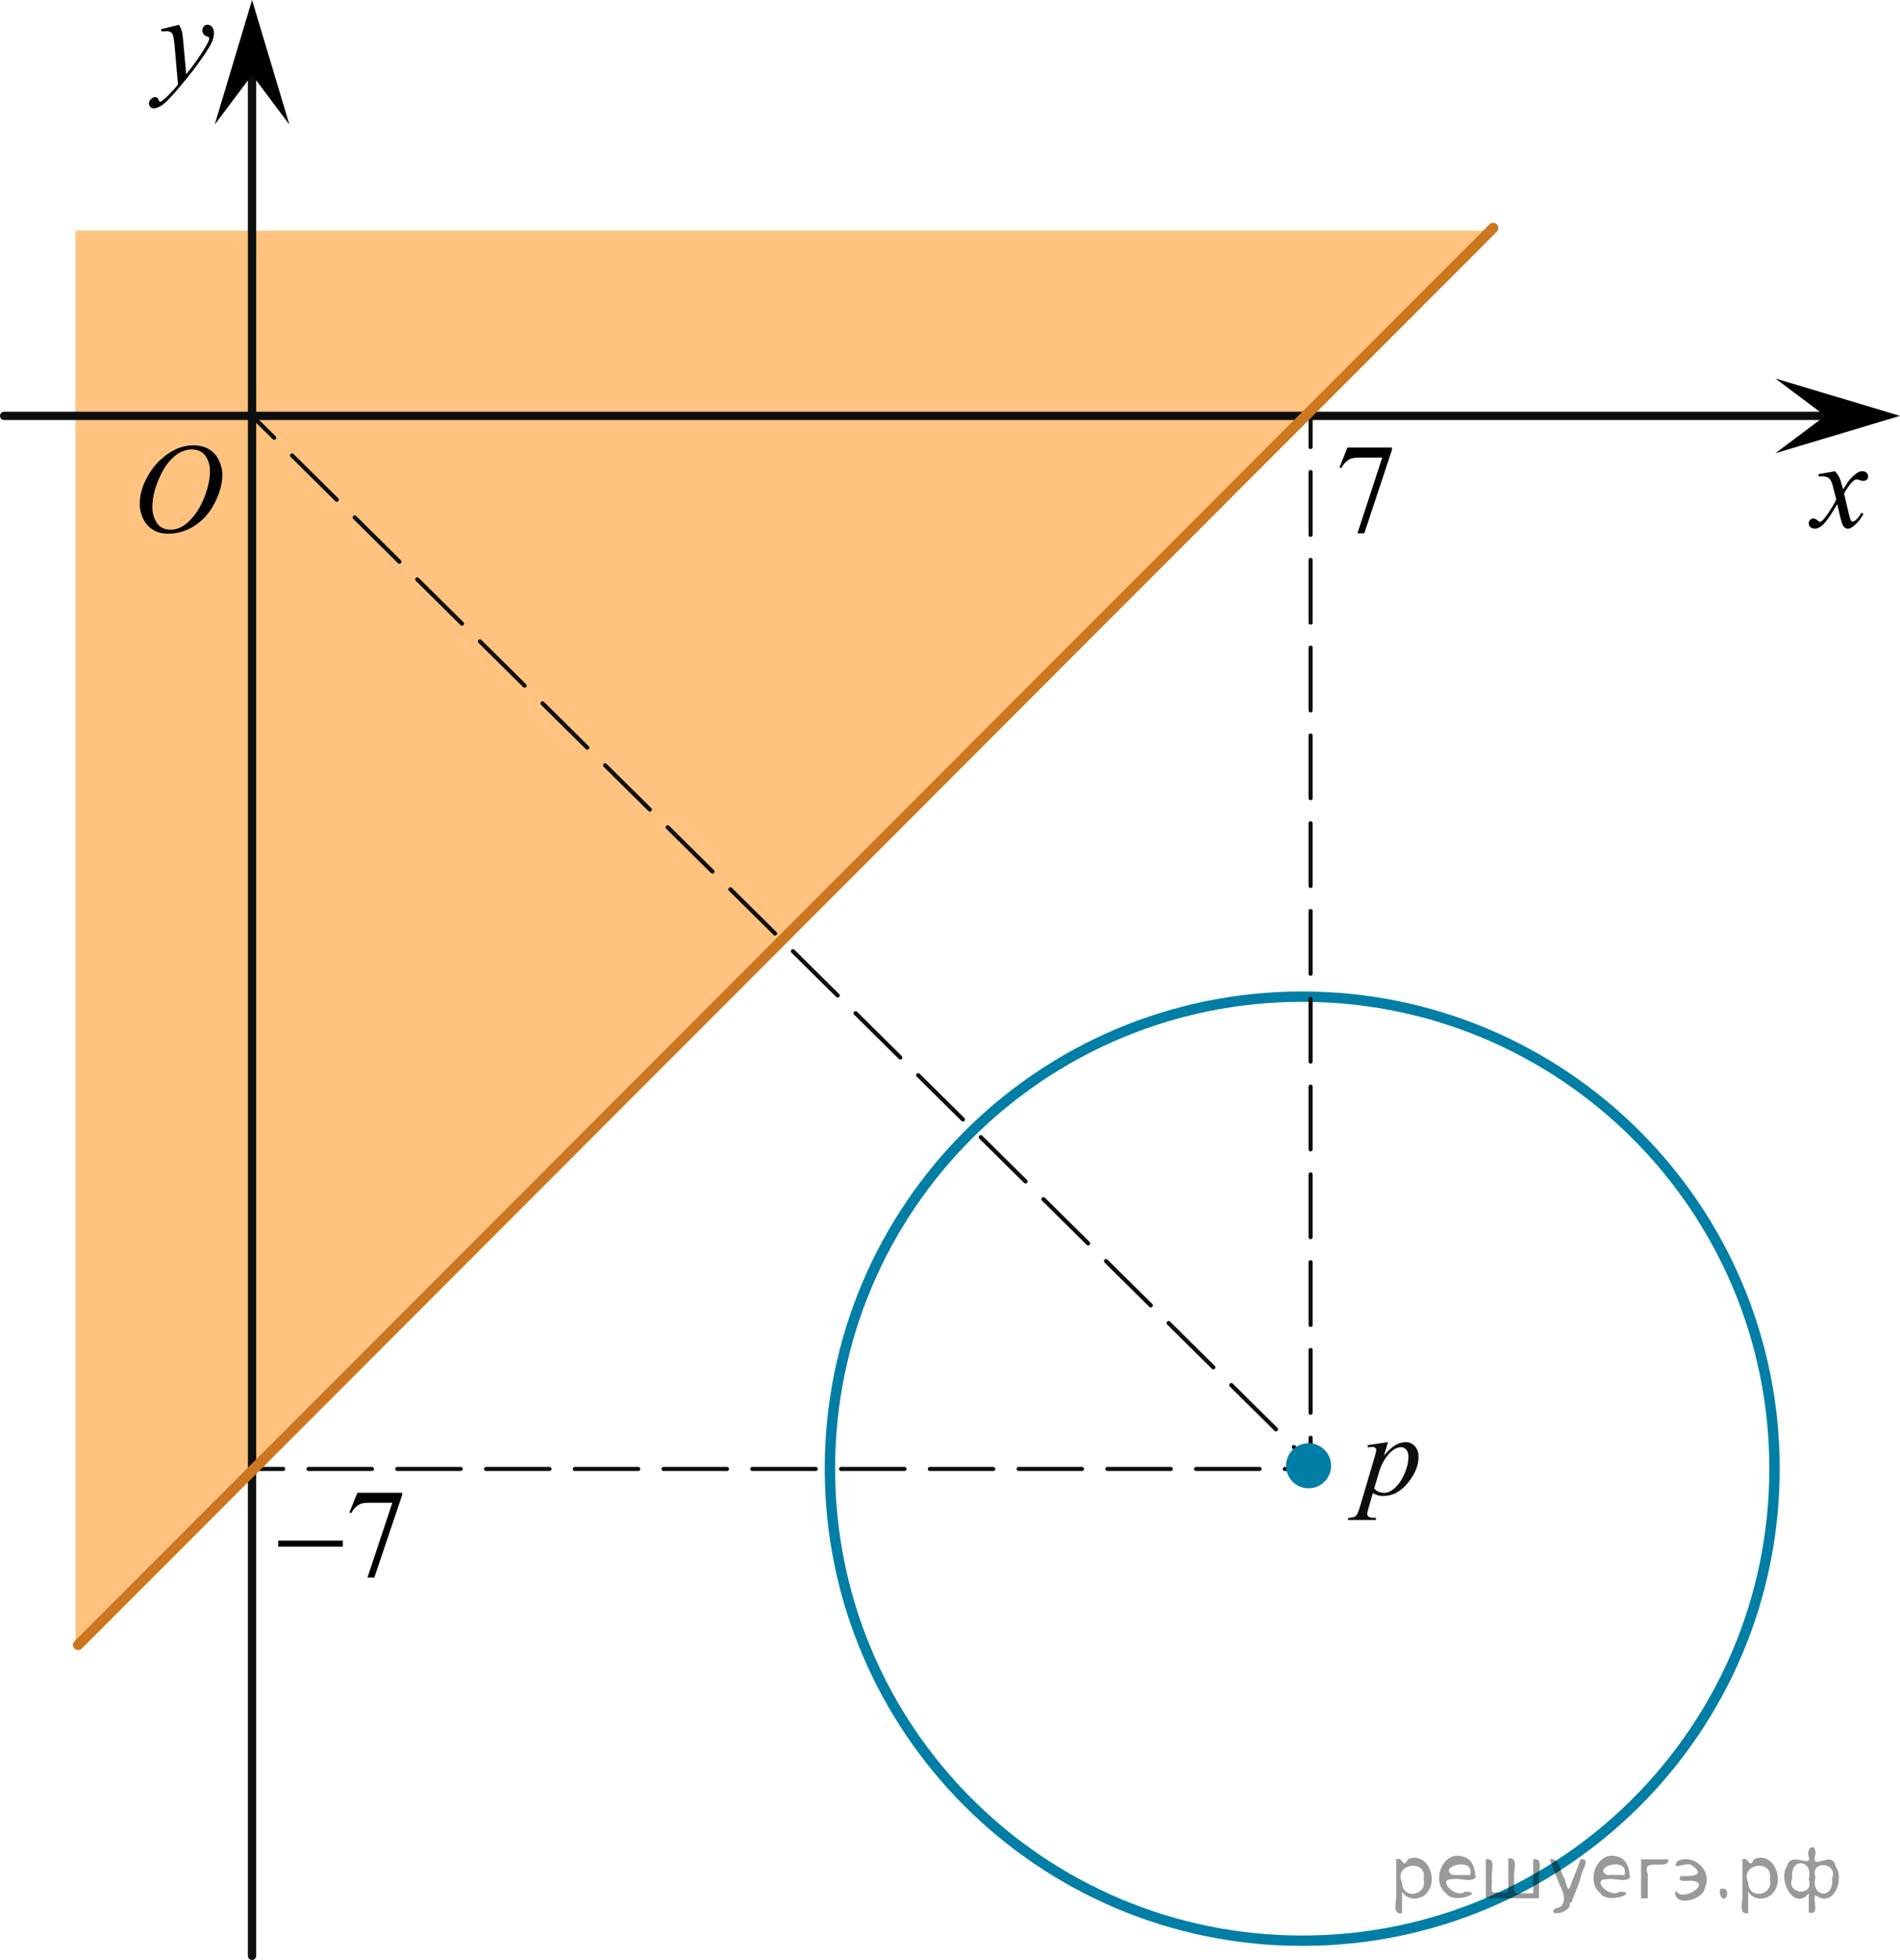 <?xml version="1.0" encoding="utf-8"?>
<!-- Generator: Adobe Illustrator 27.2.0, SVG Export Plug-In . SVG Version: 6.00 Build 0)  -->
<svg version="1.1" id="Слой_1" xmlns="http://www.w3.org/2000/svg" xmlns:xlink="http://www.w3.org/1999/xlink" x="0px" y="0px"
	 width="228.887px" height="236.025px" viewBox="0 0 228.887 236.025" enable-background="new 0 0 228.887 236.025"
	 xml:space="preserve">
<polygon opacity="0.5" fill-rule="evenodd" clip-rule="evenodd" fill="#FF8800" points="9.089,198.409 9.089,27.784 179.548,27.784 
	"/>
<line fill="none" stroke="#0D0F0F" stroke-linecap="round" stroke-linejoin="round" stroke-miterlimit="8" x1="0.5" y1="50.079" x2="221.382" y2="50.079"/>
<line fill="none" stroke="#0D0F0F" stroke-linecap="round" stroke-linejoin="round" stroke-miterlimit="8" x1="30.364" y1="235.525" x2="30.364" y2="7.505"/>
<path fill="none" stroke="#007EA5" stroke-width="1.25" stroke-linecap="round" stroke-linejoin="round" stroke-miterlimit="8" d="
	M156.874,120.018c-31.424,0-56.895,25.449-56.895,56.845c0,31.393,25.471,56.842,56.895,56.842s56.896-25.449,56.896-56.842
	C213.77,145.467,188.298,120.018,156.874,120.018L156.874,120.018z"/>
<g>
	<g>
		
			<line fill="none" stroke="#0D0F0F" stroke-width="0.5" stroke-linecap="round" stroke-linejoin="round" x1="158.534" y1="176.893" x2="154.784" y2="176.893"/>
		
			<line fill="none" stroke="#0D0F0F" stroke-width="0.5" stroke-linecap="round" stroke-linejoin="round" stroke-dasharray="7.637,3.055" x1="151.729" y1="176.893" x2="35.641" y2="176.893"/>
		
			<line fill="none" stroke="#0D0F0F" stroke-width="0.5" stroke-linecap="round" stroke-linejoin="round" x1="34.114" y1="176.893" x2="30.364" y2="176.893"/>
	</g>
</g>
<g>
	<g>
		
			<line fill="none" stroke="#0D0F0F" stroke-width="0.5" stroke-linecap="round" stroke-linejoin="round" x1="158.534" y1="176.893" x2="155.868" y2="174.256"/>
		
			<line fill="none" stroke="#0D0F0F" stroke-width="0.5" stroke-linecap="round" stroke-linejoin="round" stroke-dasharray="7.579,3.032" x1="153.714" y1="172.124" x2="34.107" y2="53.782"/>
		
			<line fill="none" stroke="#0D0F0F" stroke-width="0.5" stroke-linecap="round" stroke-linejoin="round" x1="33.029" y1="52.716" x2="30.364" y2="50.079"/>
	</g>
</g>
<g>
	<g>
		
			<line fill="none" stroke="#0D0F0F" stroke-width="0.5" stroke-linecap="round" stroke-linejoin="round" x1="157.882" y1="176.893" x2="157.882" y2="173.143"/>
		
			<line fill="none" stroke="#0D0F0F" stroke-width="0.5" stroke-linecap="round" stroke-linejoin="round" stroke-dasharray="7.551,3.021" x1="157.882" y1="170.123" x2="157.882" y2="55.339"/>
		
			<line fill="none" stroke="#0D0F0F" stroke-width="0.5" stroke-linecap="round" stroke-linejoin="round" x1="157.882" y1="53.829" x2="157.882" y2="50.079"/>
	</g>
</g>
<path fill-rule="evenodd" clip-rule="evenodd" fill="#0D0F0F" d="M155.997,176.763c0,0.971,0.785,1.755,1.756,1.755
	s1.756-0.784,1.756-1.755c0-0.97-0.785-1.754-1.756-1.754S155.997,175.794,155.997,176.763L155.997,176.763z"/>
<g>
	<g>
		<defs>
			<rect id="SVGID_1_" x="159.733" y="170.887" width="14.637" height="15.599"/>
		</defs>
		<clipPath id="SVGID_00000101080990101456391170000009987704217688701079_">
			<use xlink:href="#SVGID_1_"  overflow="visible"/>
		</clipPath>
		<g clip-path="url(#SVGID_00000101080990101456391170000009987704217688701079_)">
			<path fill="#0D0F0F" d="M167.21,173.666l-0.493,1.606c0.519-0.596,0.982-1.013,1.39-1.25s0.823-0.356,1.247-0.356
				c0.425,0,0.787,0.164,1.087,0.492s0.45,0.756,0.45,1.281c0,1.024-0.427,2.066-1.279,3.125c-0.854,1.059-1.847,1.589-2.98,1.589
				c-0.238,0-0.449-0.026-0.633-0.077c-0.184-0.052-0.39-0.142-0.618-0.272l-0.521,1.802c-0.105,0.354-0.157,0.584-0.157,0.691
				c0,0.102,0.027,0.189,0.082,0.262s0.144,0.128,0.268,0.167c0.124,0.04,0.369,0.06,0.736,0.06l-0.064,0.259h-3.366l0.071-0.259
				c0.443-0.019,0.742-0.093,0.897-0.224c0.154-0.13,0.317-0.491,0.489-1.082l1.809-6.116c0.109-0.387,0.164-0.626,0.164-0.72
				c0-0.125-0.037-0.224-0.11-0.293c-0.074-0.07-0.188-0.104-0.34-0.104c-0.139,0-0.331,0.016-0.579,0.049v-0.272L167.21,173.666z
				 M165.544,179.252c0.296,0.345,0.693,0.517,1.194,0.517c0.247,0,0.5-0.067,0.757-0.202c0.258-0.135,0.509-0.335,0.755-0.601
				c0.245-0.266,0.466-0.571,0.661-0.918s0.37-0.755,0.525-1.226c0.154-0.47,0.231-0.936,0.231-1.396
				c0-0.372-0.087-0.657-0.261-0.855c-0.174-0.197-0.377-0.297-0.61-0.297c-0.515,0-1.023,0.289-1.526,0.866
				s-0.871,1.252-1.104,2.024L165.544,179.252z"/>
		</g>
	</g>
</g>
<g>
	<defs>
		<rect id="SVGID_00000046341200771201248570000017972395803131614611_" x="13.854" y="50.079" width="16.51" height="18.15"/>
	</defs>
	<clipPath id="SVGID_00000116205453664357504930000001888943833238339750_">
		<use xlink:href="#SVGID_00000046341200771201248570000017972395803131614611_"  overflow="visible"/>
	</clipPath>
	<g clip-path="url(#SVGID_00000116205453664357504930000001888943833238339750_)">
		<g>
			<path d="M23.374,53.639c0.67,0,1.25,0.15,1.77,0.44c0.51,0.29,0.91,0.72,1.2,1.3c0.29,0.57,0.44,1.17,0.44,1.78
				c0,1.09-0.31,2.23-0.93,3.43c-0.62,1.2-1.44,2.11-2.44,2.74s-2.04,0.94-3.12,0.94c-0.77,0-1.42-0.17-1.94-0.52
				c-0.52-0.35-0.9-0.81-1.15-1.38s-0.37-1.12-0.37-1.66c0-0.95,0.23-1.89,0.68-2.82c0.45-0.93,0.99-1.7,1.61-2.32
				c0.62-0.62,1.29-1.1,2-1.44c0.71-0.34,1.46-0.5,2.26-0.5L23.374,53.639z M23.124,54.119c-0.49,0-0.97,0.12-1.44,0.37
				s-0.94,0.65-1.4,1.21c-0.46,0.56-0.88,1.3-1.25,2.21c-0.45,1.12-0.68,2.18-0.68,3.17c0,0.71,0.18,1.34,0.54,1.89
				c0.36,0.55,0.91,0.82,1.65,0.82c0.45,0,0.89-0.11,1.32-0.34c0.43-0.22,0.88-0.61,1.35-1.15c0.59-0.68,1.08-1.56,1.48-2.62
				c0.4-1.06,0.6-2.05,0.6-2.97c0-0.68-0.18-1.28-0.54-1.8c-0.36-0.52-0.9-0.78-1.62-0.78L23.124,54.119z"/>
		</g>
	</g>
</g>
<polygon points="219.877,50.079 213.877,45.579 228.887,50.079 213.877,54.579 "/>
<polygon points="30.364,9.01 25.864,15.01 30.364,0 34.864,15.01 "/>
<circle fill="#007EA5" stroke="#007EA5" stroke-width="0.75" stroke-miterlimit="10" cx="157.64" cy="176.51" r="2.34"/>
<g>
	<g>
		<g>
			<g>
				<g>
					<g>
						<g>
							<g>
								<g>
									<g>
										<g>
											<g>
												<g>
													<g>
														<g>
															<g>
																<g>
																	<g>
																		<g>
																			<g>
																				<g>
																					<defs>
																						
																							<rect id="SVGID_00000083808766966256062820000003655253379729824648_" x="158.534" y="50.114" width="12.363" height="18.08"/>
																					</defs>
																					<clipPath id="SVGID_00000181784025048446840960000000891157293942008470_">
																						<use xlink:href="#SVGID_00000083808766966256062820000003655253379729824648_"  overflow="visible"/>
																					</clipPath>
																					<g clip-path="url(#SVGID_00000181784025048446840960000000891157293942008470_)">
																						<g enable-background="new    ">
																							<path d="M162.323,53.888h5.364v0.283l-3.335,10.054h-0.826l2.988-9.12h-2.752
																								c-0.556,0-0.952,0.067-1.188,0.202c-0.413,0.23-0.745,0.583-0.996,1.06l-0.214-0.082
																								L162.323,53.888z"/>
																						</g>
																					</g>
																				</g>
																			</g>
																		</g>
																	</g>
																</g>
															</g>
														</g>
													</g>
												</g>
											</g>
										</g>
									</g>
								</g>
							</g>
						</g>
					</g>
				</g>
			</g>
		</g>
	</g>
</g>
<g>
	<g>
		<g>
			<g>
				<g>
					<g>
						<defs>
							
								<rect id="SVGID_00000134223576388204014730000007476806940213565598_" x="30.703" y="176.031" width="20.7" height="17.871"/>
						</defs>
						<clipPath id="SVGID_00000109001018615941804200000013284378708451158189_">
							<use xlink:href="#SVGID_00000134223576388204014730000007476806940213565598_"  overflow="visible"/>
						</clipPath>
						<g clip-path="url(#SVGID_00000109001018615941804200000013284378708451158189_)">
							<path d="M43.054,179.764h5.389v0.28l-3.35,9.938h-0.831l3.002-9.016h-2.765
								c-0.559,0-0.956,0.066-1.193,0.199c-0.415,0.227-0.749,0.576-1,1.049l-0.215-0.081L43.054,179.764z"/>
						</g>
					</g>
				</g>
			</g>
		</g>
	</g>
	<g>
		<g>
			<g>
				<g>
					<g>
						<defs>
							
								<rect id="SVGID_00000019675801538146749060000017263603139685662136_" x="30.703" y="176.031" width="20.7" height="17.871"/>
						</defs>
						<clipPath id="SVGID_00000079473873011356138020000008462444598056602511_">
							<use xlink:href="#SVGID_00000019675801538146749060000017263603139685662136_"  overflow="visible"/>
						</clipPath>
						<g clip-path="url(#SVGID_00000079473873011356138020000008462444598056602511_)">
							<path d="M33.521,185.523h7.783v0.731h-7.783V185.523z"/>
						</g>
					</g>
				</g>
			</g>
		</g>
	</g>
</g>
<line fill="none" stroke="#CC761F" stroke-width="1.25" stroke-linecap="round" stroke-linejoin="round" stroke-miterlimit="8" x1="9.414" y1="198.085" x2="179.874" y2="27.46"/>
<g>
	<g>
		<g>
			<g>
				<g>
					<g>
						<g>
							<g>
								<g>
									<g>
										<g>
											<g>
												<g>
													<g>
														<g>
															<g>
																<g>
																	<g>
																		<g>
																			<g>
																				<g>
																					<g>
																						<defs>
																							
																								<rect id="SVGID_00000156565456116057416320000007810492855304597919_" x="15.238" width="13.743" height="16.697"/>
																						</defs>
																						<clipPath id="SVGID_00000114048273843731364170000018216867011739207833_">
																							<use xlink:href="#SVGID_00000156565456116057416320000007810492855304597919_"  overflow="visible"/>
																						</clipPath>
																						<g clip-path="url(#SVGID_00000114048273843731364170000018216867011739207833_)">
																							<g enable-background="new    ">
																								<path d="M21.565,2.984c0.167,0.289,0.283,0.56,0.347,0.81
																									c0.064,0.252,0.128,0.746,0.192,1.483l0.325,3.678c0.295-0.359,0.724-0.927,1.285-1.704
																									c0.271-0.379,0.606-0.894,1.004-1.547c0.241-0.399,0.389-0.678,0.443-0.838
																									c0.03-0.079,0.044-0.161,0.044-0.246c0-0.055-0.017-0.1-0.052-0.135
																									s-0.124-0.076-0.27-0.123c-0.145-0.048-0.266-0.135-0.361-0.262
																									c-0.096-0.127-0.144-0.273-0.144-0.438c0-0.204,0.059-0.368,0.177-0.493
																									c0.118-0.124,0.266-0.186,0.443-0.186c0.216,0,0.401,0.091,0.554,0.273
																									c0.152,0.182,0.229,0.433,0.229,0.751c0,0.394-0.133,0.844-0.398,1.35
																									s-0.778,1.281-1.536,2.328c-0.758,1.046-1.676,2.187-2.753,3.423
																									c-0.743,0.852-1.294,1.389-1.653,1.61c-0.359,0.222-0.667,0.333-0.923,0.333
																									c-0.152,0-0.287-0.059-0.402-0.176s-0.173-0.253-0.173-0.407
																									c0-0.194,0.08-0.371,0.24-0.531c0.16-0.159,0.334-0.239,0.52-0.239
																									c0.099,0,0.18,0.022,0.244,0.067c0.039,0.025,0.083,0.097,0.129,0.213
																									c0.047,0.117,0.09,0.196,0.129,0.236c0.024,0.024,0.054,0.037,0.088,0.037
																									c0.03,0,0.082-0.025,0.155-0.075c0.271-0.169,0.585-0.439,0.945-0.807
																									c0.472-0.488,0.822-0.887,1.048-1.196L21.026,5.435c-0.069-0.782-0.172-1.258-0.31-1.428
																									c-0.138-0.169-0.369-0.254-0.694-0.254c-0.103,0-0.288,0.015-0.554,0.045L19.402,3.522
																									L21.565,2.984z"/>
																							</g>
																						</g>
																					</g>
																				</g>
																			</g>
																		</g>
																	</g>
																</g>
															</g>
														</g>
													</g>
												</g>
											</g>
										</g>
									</g>
								</g>
							</g>
						</g>
					</g>
				</g>
			</g>
		</g>
	</g>
</g>
<g>
	<g>
		<g>
			<g>
				<g>
					<g>
						<g>
							<g>
								<g>
									<g>
										<g>
											<g>
												<g>
													<g>
														<g>
															<g>
																<g>
																	<g>
																		<g>
																			<g>
																				<g>
																					<g>
																						<defs>
																							
																								<rect id="SVGID_00000008849849789464501600000004545794842227076520_" x="215.205" y="53.782" width="12.354" height="13.869"/>
																						</defs>
																						<clipPath id="SVGID_00000155142104655488592900000000257940760806368910_">
																							<use xlink:href="#SVGID_00000008849849789464501600000004545794842227076520_"  overflow="visible"/>
																						</clipPath>
																						<g clip-path="url(#SVGID_00000155142104655488592900000000257940760806368910_)">
																							<g enable-background="new    ">
																								<path d="M221.048,56.75c0.241,0.258,0.423,0.517,0.546,0.774
																									c0.088,0.179,0.233,0.648,0.435,1.408l0.649-0.983c0.172-0.238,0.381-0.466,0.627-0.682
																									c0.246-0.216,0.462-0.364,0.649-0.443c0.118-0.05,0.248-0.074,0.391-0.074
																									c0.211,0,0.38,0.057,0.505,0.171s0.188,0.253,0.188,0.417c0,0.19-0.037,0.318-0.111,0.388
																									c-0.138,0.124-0.295,0.186-0.472,0.186c-0.103,0-0.214-0.022-0.332-0.067
																									c-0.231-0.079-0.386-0.119-0.464-0.119c-0.118,0-0.258,0.069-0.421,0.209
																									c-0.305,0.258-0.669,0.757-1.092,1.497l0.605,2.562c0.093,0.393,0.172,0.627,0.236,0.704
																									c0.064,0.077,0.127,0.115,0.191,0.115c0.103,0,0.224-0.058,0.362-0.172
																									c0.271-0.228,0.501-0.526,0.693-0.894l0.258,0.134c-0.31,0.586-0.704,1.073-1.181,1.46
																									c-0.271,0.219-0.499,0.328-0.686,0.328c-0.275,0-0.494-0.156-0.656-0.469
																									c-0.103-0.194-0.317-1.028-0.642-2.503c-0.767,1.346-1.382,2.212-1.844,2.6
																									c-0.3,0.248-0.59,0.372-0.871,0.372c-0.197,0-0.377-0.072-0.539-0.216
																									c-0.118-0.109-0.177-0.256-0.177-0.44c0-0.164,0.054-0.301,0.163-0.41
																									c0.108-0.109,0.241-0.164,0.398-0.164c0.158,0,0.325,0.08,0.502,0.239
																									c0.128,0.114,0.226,0.171,0.295,0.171c0.059,0,0.135-0.04,0.229-0.119
																									c0.231-0.189,0.546-0.596,0.944-1.222c0.398-0.626,0.659-1.077,0.782-1.355
																									c-0.305-1.207-0.47-1.845-0.494-1.915c-0.113-0.322-0.261-0.551-0.443-0.685
																									c-0.182-0.135-0.45-0.201-0.804-0.201c-0.113,0-0.243,0.005-0.391,0.015v-0.269
																									L221.048,56.75z"/>
																							</g>
																						</g>
																					</g>
																				</g>
																			</g>
																		</g>
																	</g>
																</g>
															</g>
														</g>
													</g>
												</g>
											</g>
										</g>
									</g>
								</g>
							</g>
						</g>
					</g>
				</g>
			</g>
		</g>
	</g>
</g>
<g style="stroke:none;fill:#000;fill-opacity:0.4" > <path d="m 168.9,227.9 c 0,0.8 0,1.6 0,2.5 -1.3,0.2 -0.6,-1.5 -0.7,-2.3 0,-1.4 0,-2.8 0,-4.2 0.8,-0.4 0.8,1.3 1.4,0.0 2.2,-1.0 3.7,2.2 2.4,3.9 -0.6,1.0 -2.4,1.2 -3.1,0.0 z m 2.6,-1.6 c 0.5,-2.5 -3.7,-1.9 -2.6,0.4 0.0,2.1 3.1,1.6 2.6,-0.4 z" /> <path d="m 177.8,226.0 c -0.4,0.8 -1.9,0.1 -2.8,0.3 -2.0,-0.1 0.3,2.4 1.5,1.5 2.5,0.0 -1.4,1.6 -2.3,0.2 -1.9,-1.5 -0.3,-5.3 2.1,-4.4 0.9,0.2 1.4,1.2 1.4,2.2 z m -0.7,-0.2 c 0.6,-2.3 -4.0,-1.0 -2.1,0.0 0.7,0 1.4,-0.0 2.1,-0.0 z" /> <path d="m 182.7,228.0 c 0.6,0 1.3,0 2.0,0 0,-1.3 0,-2.7 0,-4.1 1.3,-0.2 0.6,1.5 0.7,2.3 0,0.8 0,1.6 0,2.4 -2.1,0 -4.2,0 -6.4,0 0,-1.5 0,-3.1 0,-4.7 1.3,-0.2 0.6,1.5 0.7,2.3 0.1,0.5 -0.2,1.6 0.2,1.7 0.5,-0.1 1.6,0.2 1.8,-0.2 0,-1.3 0,-2.6 0,-3.9 1.3,-0.2 0.6,1.5 0.7,2.3 0,0.5 0,1.1 0,1.7 z" /> <path d="m 189.1,229.1 c 0.3,1.4 -3.0,1.7 -1.7,0.7 1.5,-0.2 1.0,-1.9 0.5,-2.8 -0.4,-1.0 -0.8,-2.0 -1.2,-3.1 1.2,-0.2 1.2,1.4 1.7,2.2 0.2,0.2 0.4,1.9 0.7,1.2 0.4,-1.1 0.9,-2.2 1.3,-3.4 1.4,-0.2 0.0,1.5 -0.0,2.3 -0.3,0.9 -0.7,1.9 -1.1,2.9 z" /> <path d="m 196.4,226.0 c -0.4,0.8 -1.9,0.1 -2.8,0.3 -2.0,-0.1 0.3,2.4 1.5,1.5 2.5,0.0 -1.4,1.6 -2.3,0.2 -1.9,-1.5 -0.3,-5.3 2.1,-4.4 0.9,0.2 1.4,1.2 1.4,2.2 z m -0.7,-0.2 c 0.6,-2.3 -4.0,-1.0 -2.1,0.0 0.7,0 1.4,-0.0 2.1,-0.0 z" /> <path d="m 197.7,228.6 c 0,-1.5 0,-3.1 0,-4.7 1.1,0 2.2,0 3.3,0 0.0,1.5 -3.3,-0.4 -2.5,1.8 0,0.9 0,1.9 0,2.9 -0.2,0 -0.5,0 -0.7,0 z" /> <path d="m 201.9,227.7 c 0.7,1.4 4.2,-0.8 2.1,-1.2 -0.5,-0.1 -2.2,0.3 -1.5,-0.6 1.0,0.1 3.1,0.0 1.4,-1.2 -0.6,-0.7 -2.8,0.8 -1.8,-0.6 2.0,-0.9 4.2,1.2 3.3,3.2 -0.2,1.5 -3.5,2.3 -3.6,0.7 l 0,-0.1 0,-0.0 0,0 z" /> <path d="m 207.2,227.5 c 1.6,-0.5 0.6,2.3 -0.0,0.6 -0.0,-0.2 0.0,-0.4 0.0,-0.6 z" /> <path d="m 210.6,227.9 c 0,0.8 0,1.6 0,2.5 -1.3,0.2 -0.6,-1.5 -0.7,-2.3 0,-1.4 0,-2.8 0,-4.2 0.8,-0.4 0.8,1.3 1.4,0.0 2.2,-1.0 3.7,2.2 2.4,3.9 -0.6,1.0 -2.4,1.2 -3.1,0.0 z m 2.6,-1.6 c 0.5,-2.5 -3.7,-1.9 -2.6,0.4 0.0,2.1 3.1,1.6 2.6,-0.4 z" /> <path d="m 215.9,226.2 c -0.8,1.9 2.7,2.3 2.0,0.1 0.6,-2.4 -2.3,-2.7 -2.0,-0.1 z m 2.0,4.2 c 0,-0.8 0,-1.6 0,-2.4 -1.8,2.2 -3.8,-1.7 -2.6,-3.3 0.4,-1.8 3.0,0.3 2.6,-1.1 -0.4,-1.1 0.9,-1.8 0.8,-0.3 -0.7,2.2 2.1,-0.6 2.4,1.4 1.2,1.6 -0.3,5.2 -2.4,3.5 -0.4,0.6 0.6,2.5 -0.8,2.1 z m 2.8,-4.2 c 0.8,-1.9 -2.7,-2.3 -2.0,-0.1 -0.6,2.4 2.3,2.7 2.0,0.1 z" /> </g></svg>

<!--File created and owned by https://sdamgia.ru. Copying is prohibited. All rights reserved.-->
